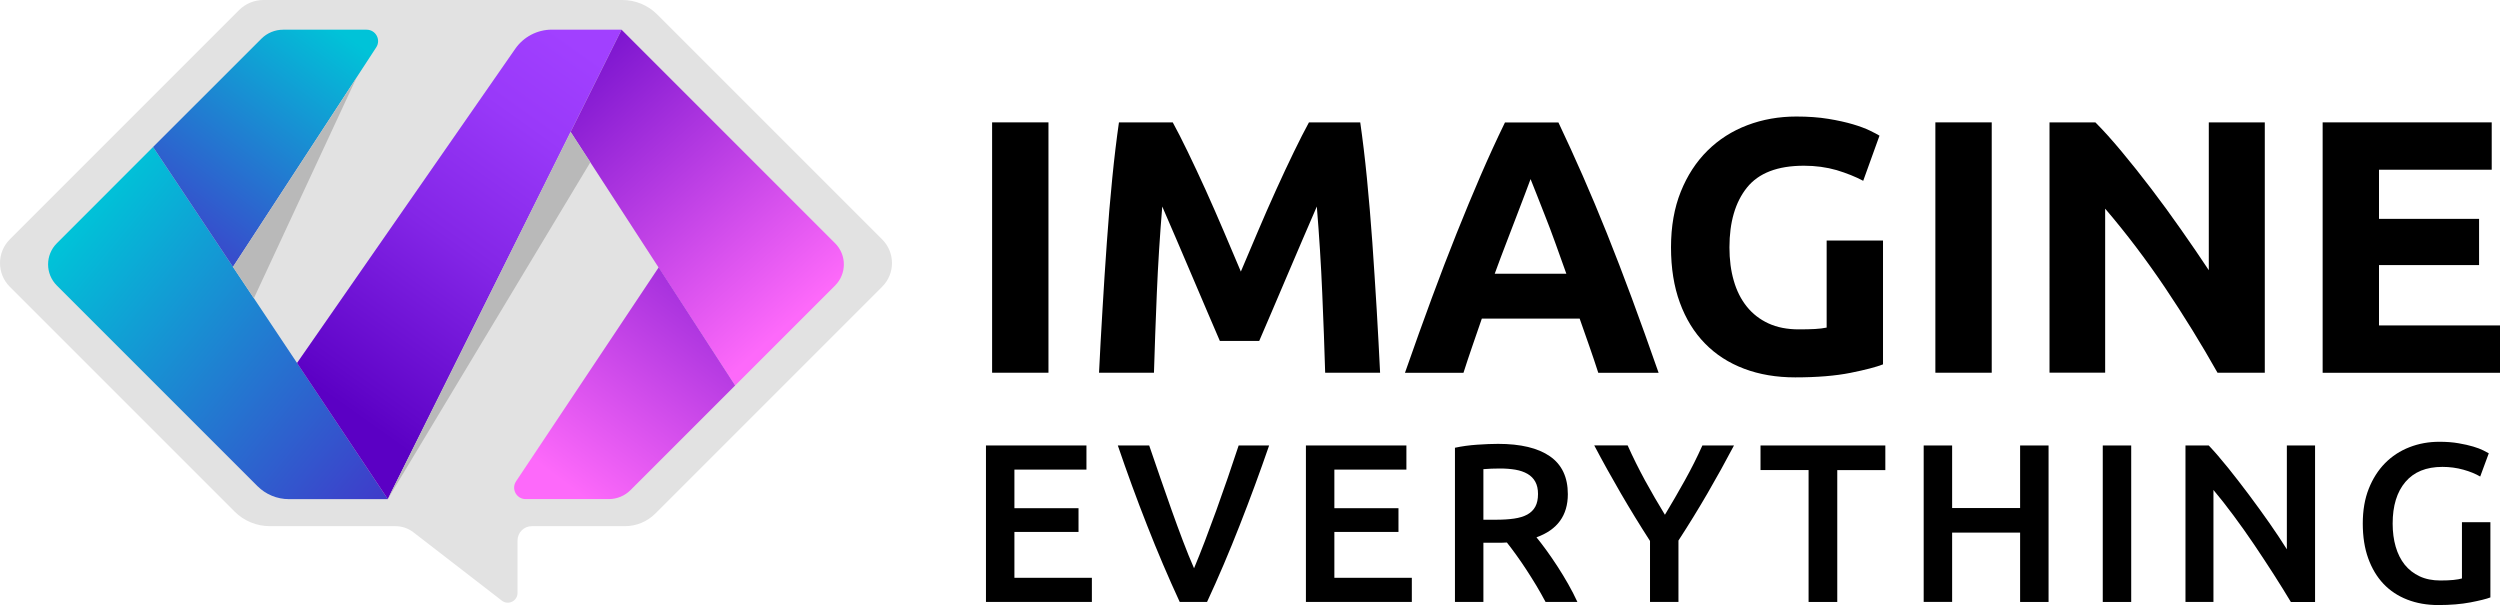 <?xml version="1.0" encoding="UTF-8"?><svg id="Layer_2" xmlns="http://www.w3.org/2000/svg" xmlns:xlink="http://www.w3.org/1999/xlink" viewBox="0 0 419.213 101.46"><defs><linearGradient id="linear-gradient" x1="13.745" y1="89.896" x2="90.575" y2="26.703" gradientTransform="translate(0 126) scale(1 -1)" gradientUnits="userSpaceOnUse"><stop offset="0" stop-color="#00c3d8"/><stop offset="1" stop-color="#5b00c4"/></linearGradient><linearGradient id="linear-gradient-2" x1="55.035" y1="122.355" x2="14.518" y2="66.848" xlink:href="#linear-gradient"/><linearGradient id="linear-gradient-3" x1="100.989" y1="115.6" x2="59.127" y2="56.748" gradientTransform="translate(0 126) scale(1 -1)" gradientUnits="userSpaceOnUse"><stop offset="0" stop-color="#a140ff"/><stop offset=".213" stop-color="#9939f9"/><stop offset=".535" stop-color="#8426e7"/><stop offset=".927" stop-color="#6207ca"/><stop offset="1" stop-color="#5b00c4"/></linearGradient><linearGradient id="linear-gradient-4" x1="132.682" y1="72.13" x2="86.131" y2="124.662" gradientTransform="translate(0 126) scale(1 -1)" gradientUnits="userSpaceOnUse"><stop offset="0" stop-color="#fd69fa"/><stop offset="1" stop-color="#5b00c4"/></linearGradient><linearGradient id="linear-gradient-5" x1="96.353" y1="43.73" x2="138.92" y2="100.878" xlink:href="#linear-gradient-4"/></defs><g id="Layer_1-2"><path d="M166.362,20.52h9.45v41.98h-9.45V20.52Z" stroke-width="0"/><path d="M196.653,20.52c.73,1.33,1.57,2.98,2.52,4.94s1.94,4.08,2.98,6.36c1.03,2.28,2.05,4.61,3.07,7,1.01,2.38,1.96,4.62,2.85,6.72.89-2.1,1.84-4.34,2.85-6.72,1.01-2.38,2.03-4.71,3.07-7,1.03-2.28,2.03-4.4,2.98-6.36.95-1.96,1.79-3.6,2.52-4.94h8.6c.4,2.79.78,5.91,1.12,9.36.34,3.45.64,7.05.91,10.78.26,3.74.5,7.48.73,11.24.22,3.76.41,7.29.57,10.6h-9.21c-.12-4.08-.28-8.52-.49-13.33-.2-4.81-.51-9.65-.91-14.54-.73,1.7-1.54,3.57-2.43,5.63s-1.77,4.12-2.64,6.18-1.71,4.03-2.52,5.91-1.5,3.48-2.07,4.82h-6.6c-.57-1.33-1.26-2.94-2.07-4.82-.81-1.88-1.65-3.85-2.52-5.91-.87-2.06-1.75-4.12-2.64-6.18s-1.7-3.94-2.43-5.63c-.4,4.89-.71,9.73-.91,14.54s-.36,9.25-.48,13.33h-9.21c.16-3.31.35-6.85.58-10.6.22-3.76.46-7.5.73-11.24.26-3.74.56-7.33.91-10.78.34-3.45.72-6.57,1.12-9.36,0,0,9.02,0,9.02,0Z" stroke-width="0"/><path d="M268.003,62.5c-.47-1.46-.97-2.96-1.51-4.49-.54-1.54-1.07-3.07-1.61-4.59h-16.4c-.53,1.53-1.06,3.07-1.59,4.61s-1.03,3.03-1.49,4.48h-9.81c1.58-4.52,3.08-8.7,4.5-12.54s2.8-7.45,4.16-10.84,2.69-6.61,4.01-9.66c1.32-3.05,2.68-6.03,4.1-8.94h8.96c1.38,2.91,2.74,5.89,4.08,8.94s2.69,6.27,4.05,9.66,2.75,7.01,4.17,10.84c1.42,3.84,2.92,8.02,4.5,12.54h-10.12v-.01ZM256.653,30.03c-.21.61-.52,1.44-.93,2.49s-.87,2.26-1.39,3.64-1.1,2.89-1.74,4.54-1.29,3.39-1.95,5.2h12.01c-.64-1.82-1.27-3.56-1.87-5.22s-1.17-3.18-1.72-4.55c-.54-1.38-1.02-2.59-1.43-3.64-.4-1.05-.73-1.87-.98-2.46Z" stroke-width="0"/><path d="M302.482,27.79c-4.4,0-7.58,1.22-9.54,3.66-1.96,2.44-2.94,5.79-2.94,10.03,0,2.06.24,3.93.73,5.6.48,1.68,1.21,3.12,2.18,4.33s2.18,2.15,3.63,2.82,3.15,1,5.09,1c1.05,0,1.95-.02,2.7-.06s1.4-.12,1.97-.24v-14.6h9.45v20.77c-1.13.44-2.95.92-5.45,1.42s-5.59.76-9.27.76c-3.15,0-6.01-.48-8.57-1.45-2.57-.97-4.76-2.38-6.57-4.24-1.82-1.86-3.22-4.14-4.21-6.85-.99-2.7-1.48-5.79-1.48-9.27,0-3.51.55-6.62,1.64-9.33,1.09-2.71,2.58-5,4.48-6.88,1.9-1.88,4.13-3.3,6.69-4.27,2.56-.97,5.3-1.45,8.21-1.45,1.98,0,3.77.13,5.36.39s2.97.57,4.12.91,2.1.7,2.85,1.06c.75.36,1.28.65,1.61.85l-2.73,7.57c-1.29-.69-2.78-1.28-4.45-1.79-1.7-.49-3.52-.74-5.5-.74Z" stroke-width="0"/><path d="M324.533,20.52h9.45v41.98h-9.45V20.52Z" stroke-width="0"/><path d="M371.843,62.5c-2.71-4.81-5.63-9.55-8.78-14.24-3.15-4.68-6.5-9.11-10.06-13.27v27.5h-9.33V20.52h7.69c1.33,1.33,2.81,2.97,4.42,4.91,1.62,1.94,3.26,4.01,4.94,6.21,1.68,2.2,3.34,4.48,5,6.85,1.66,2.36,3.21,4.63,4.66,6.82v-24.79h9.39v41.98h-7.93Z" stroke-width="0"/><path d="M389.473,62.5V20.52h28.35v7.94h-18.9v8.24h16.78v7.75h-16.78v10.12h20.29v7.94h-29.74v-.01Z" stroke-width="0"/><path d="M165.332,100.94v-26.24h16.85v4.05h-12.08v6.47h10.75v3.98h-10.75v7.69h12.99v4.05s-17.76,0-17.76,0Z" stroke-width="0"/><path d="M197.823,100.94c-1.89-4.09-3.72-8.37-5.47-12.84-1.76-4.47-3.39-8.94-4.91-13.4h5.26c.61,1.77,1.23,3.57,1.86,5.41s1.26,3.65,1.9,5.43c.63,1.78,1.27,3.5,1.9,5.17.63,1.67,1.25,3.19,1.86,4.58.58-1.39,1.19-2.91,1.82-4.56.63-1.65,1.27-3.38,1.92-5.17.64-1.79,1.28-3.61,1.92-5.45.63-1.84,1.24-3.65,1.82-5.41h5.11c-1.54,4.47-3.19,8.94-4.94,13.4-1.75,4.47-3.57,8.75-5.47,12.84h-4.58Z" stroke-width="0"/><path d="M218.983,100.94v-26.24h16.85v4.05h-12.08v6.47h10.75v3.98h-10.75v7.69h12.99v4.05s-17.76,0-17.76,0Z" stroke-width="0"/><path d="M251.203,74.43c3.79,0,6.68.69,8.69,2.08,2.01,1.39,3.01,3.51,3.01,6.36,0,3.56-1.75,5.97-5.26,7.23.48.58,1.02,1.29,1.63,2.12.61.83,1.22,1.74,1.86,2.71.63.97,1.24,1.97,1.82,2.99s1.1,2.03,1.55,3.01h-5.34c-.48-.91-1-1.82-1.55-2.75-.56-.92-1.12-1.82-1.69-2.69s-1.13-1.69-1.69-2.46-1.07-1.46-1.55-2.06c-.35.03-.66.04-.91.04h-3.03v9.92h-4.77v-25.85c1.16-.25,2.4-.42,3.71-.51,1.31-.09,2.49-.14,3.52-.14ZM251.543,78.56c-1.01,0-1.94.04-2.8.11v8.48h2.08c1.16,0,2.18-.06,3.07-.19.88-.13,1.62-.35,2.22-.68.59-.33,1.04-.77,1.34-1.33.3-.55.45-1.26.45-2.12,0-.81-.15-1.49-.45-2.04-.3-.55-.74-1-1.31-1.33s-1.24-.56-2.03-.7c-.78-.13-1.63-.2-2.57-.2Z" stroke-width="0"/><path d="M279.183,86.32c1.14-1.89,2.25-3.81,3.33-5.75s2.07-3.9,2.95-5.87h5.3c-1.41,2.68-2.88,5.33-4.41,7.97s-3.16,5.29-4.9,7.97v10.3h-4.77v-10.23c-1.74-2.7-3.38-5.38-4.92-8.03s-3.02-5.31-4.43-7.99h5.6c.88,1.97,1.86,3.93,2.91,5.87,1.07,1.95,2.18,3.87,3.34,5.76Z" stroke-width="0"/><path d="M316.142,74.7v4.13h-8.06v22.11h-4.81v-22.12h-8.06v-4.12h20.93Z" stroke-width="0"/><path d="M338.743,74.7h4.77v26.24h-4.77v-11.63h-11.4v11.62h-4.77v-26.23h4.77v10.49h11.4v-10.49Z" stroke-width="0"/><path d="M352.602,74.7h4.77v26.24h-4.77v-26.24Z" stroke-width="0"/><path d="M384.142,100.94c-.86-1.44-1.82-2.98-2.88-4.64-1.06-1.65-2.16-3.32-3.29-5-1.14-1.68-2.29-3.31-3.46-4.88-1.17-1.58-2.29-3-3.35-4.26v18.78h-4.69v-26.24h3.9c1.01,1.06,2.09,2.32,3.26,3.77,1.16,1.45,2.33,2.96,3.5,4.52,1.17,1.57,2.31,3.14,3.41,4.71,1.1,1.58,2.08,3.05,2.93,4.41v-17.41h4.73v26.24s-4.06,0-4.06,0Z" stroke-width="0"/><path d="M409.542,78.29c-2.7,0-4.76.84-6.19,2.52s-2.14,4.01-2.14,6.99c0,1.41.17,2.71.51,3.88s.85,2.18,1.51,3.01c.67.83,1.5,1.48,2.5,1.95,1,.47,2.16.7,3.5.7.83,0,1.55-.03,2.16-.09.61-.06,1.08-.15,1.44-.25v-9.43h4.77v12.61c-.66.25-1.77.53-3.33.83-1.57.3-3.37.45-5.41.45-1.89,0-3.62-.3-5.19-.91s-2.9-1.49-4-2.65-1.95-2.59-2.56-4.28-.91-3.63-.91-5.83.33-4.14,1-5.83,1.58-3.12,2.74-4.3c1.16-1.17,2.52-2.06,4.09-2.67,1.56-.61,3.23-.91,5-.91,1.21,0,2.29.08,3.24.25.95.16,1.76.35,2.44.55.68.2,1.24.42,1.69.64.44.23.75.39.93.49l-1.44,3.9c-.76-.45-1.7-.84-2.82-1.15-1.11-.31-2.29-.47-3.53-.47Z" stroke-width="0"/><path d="M147.922,40.14L110.202,2.42c-1.55-1.55-3.65-2.42-5.85-2.42h-60.17c-1.53,0-3.01.61-4.09,1.69l-20.37,20.37L1.643,40.14c-2.19,2.19-2.19,5.75,0,7.95l37.69,37.69c1.57,1.57,3.7,2.45,5.92,2.45h21.07c1.08,0,2.13.36,2.99,1.02l14.84,11.47c1.07.83,2.63.06,2.63-1.29v-8.8c0-1.32,1.07-2.4,2.4-2.4h15.6c1.92,0,3.76-.76,5.11-2.12l19.24-19.24,18.79-18.79c2.2-2.18,2.2-5.74,0-7.94Z" fill="#e2e2e2" stroke-width="0"/><path d="M25.663,24.65l-16.13,16.14c-1.96,1.96-1.96,5.13,0,7.09l33.63,33.63c1.4,1.4,3.3,2.19,5.28,2.19h16.59L25.663,24.65Z" fill="url(#linear-gradient)" stroke-width="0"/><path d="M25.663,24.65L43.833,6.49c.97-.97,2.28-1.51,3.65-1.51h13.99c1.53,0,2.45,1.69,1.61,2.97l-24.02,36.81-13.4-20.11Z" fill="url(#linear-gradient-2)" stroke-width="0"/><path d="M65.022,83.69L104.222,4.97h-11.68c-2.45,0-4.74,1.2-6.14,3.21l-36.6,52.69,15.22,22.82Z" fill="url(#linear-gradient-3)" stroke-width="0"/><path d="M104.223,4.98l35.81,35.81c1.96,1.96,1.96,5.13,0,7.09l-16.76,16.76-27.59-42.52,8.54-17.14Z" fill="url(#linear-gradient-4)" stroke-width="0"/><path d="M88.143,83.69h13.94c1.37,0,2.68-.54,3.65-1.51l17.54-17.54-12.82-19.81-23.91,35.87c-.86,1.28.06,2.99,1.6,2.99Z" fill="url(#linear-gradient-5)" stroke-width="0"/><polygon points="65.022 83.69 98.993 27.21 95.683 22.12 65.022 83.69" fill="#b9b9b9" stroke-width="0"/><polygon points="59.772 13.05 42.573 50.01 39.062 44.76 59.772 13.05" fill="#b9b9b9" stroke-width="0"/></g></svg>